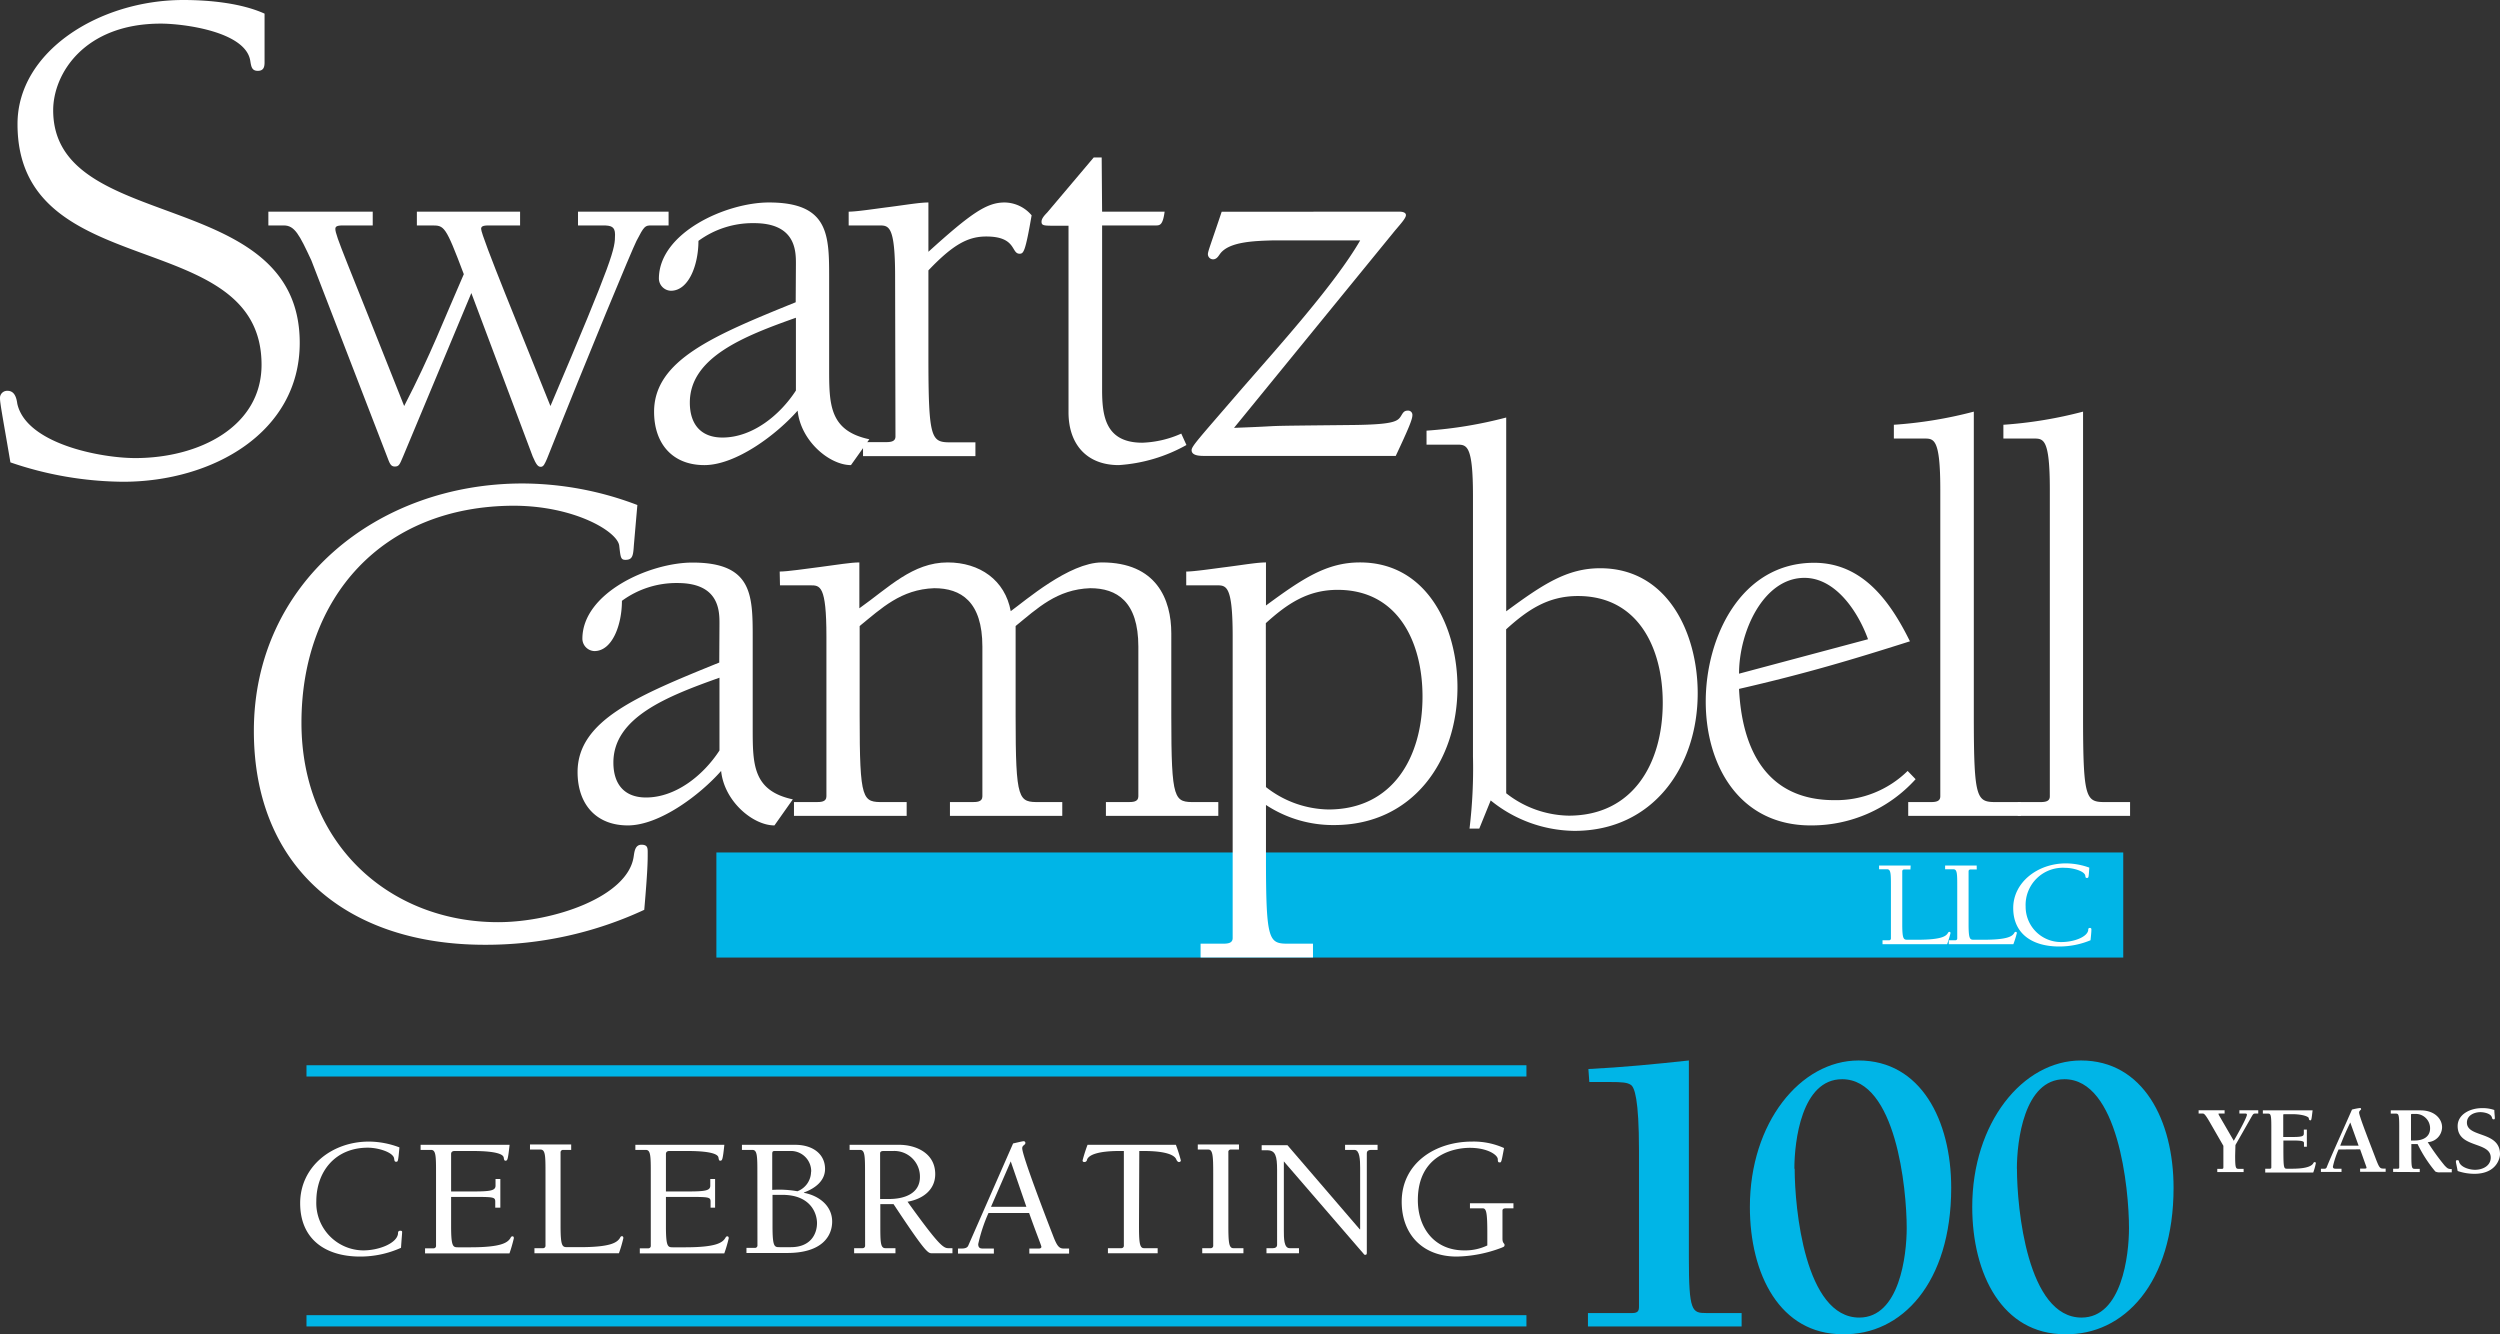<svg xmlns="http://www.w3.org/2000/svg" viewBox="0 0 348.31 185.89"><rect x="0" y="0" width="348.31" height="185.89" fill="#333333" stroke="none"/><defs><style>.cls-1{fill:#00b5e7;}.cls-2{fill:#fff;}.cls-3{fill:#00aeef;stroke:#00b5e7;stroke-miterlimit:10;stroke-width:1.57px;}</style></defs><g id="Layer_2" data-name="Layer 2"><g id="Layer_1-2" data-name="Layer 1"><rect class="cls-1" x="99.81" y="118.77" width="196.01" height="14.64"/><path class="cls-2" d="M36.86,8.68c0,.6-.1,1.19-.94,1.19S35,9.28,34.87,8.48c-.63-4.09-9.32-5.19-12.46-5.19-10.68,0-15,7-15,12.07,0,17.35,34.35,10.47,34.35,32.41,0,12.47-12.14,19.35-24.61,19.35a49.28,49.28,0,0,1-15.7-2.7C.63,59.54,0,56.25,0,55.55a1,1,0,0,1,1.05-1.1c1,0,1.25,1,1.36,1.8C3.66,61.83,14,63.82,18.85,63.82c8.9,0,17.59-4.38,17.59-13,0-19.55-34-11.07-34-33.51C2.41,7.18,13.82,0,25.55,0c3.46,0,8,.4,11.31,1.9Z"/><path class="cls-2" d="M93.15,31.41h-2.4c-.87,0-1,.07-2.07,2.15C88,34.92,82.05,49.22,76.21,63.92c-.32.72-.48,1.12-.87,1.12s-.64-.32-1.12-1.44L65.67,40.83,56.16,63.6C55.68,64.72,55.6,65,55,65s-.72-.48-1.12-1.52L43.38,36.28c-1.68-3.6-2.32-4.87-3.84-4.87H37.39V29.49H51.93v1.92H48c-.72,0-1.28,0-1.28.47,0,1,1.44,4.08,9.59,24.69,3.76-7.27,5.51-12,8.31-18.37-2.56-6.79-2.72-6.79-4.47-6.79H58.08V29.49H72.46v1.92H68.3c-.71,0-1.27,0-1.27.47,0,1,5.83,15.1,9.66,24.69,8.87-20.85,9-21.89,9-23.89,0-1.12-.56-1.27-1.68-1.27H80.53V29.49H93.15Z"/><path class="cls-2" d="M110.89,36.76c0-1.76,0-5.67-5.83-5.67a12.79,12.79,0,0,0-7.75,2.47c0,3.36-1.36,6.95-3.84,6.95a1.73,1.73,0,0,1-1.67-1.68c0-6.39,9.34-10.62,15.33-10.62,8.31,0,8.39,4.47,8.39,10.38V51.3c0,5,0,8.71,5.6,9.9l-2.56,3.6c-3,0-7-3.36-7.43-7.59-2.88,3.28-8.55,7.59-13,7.59s-7-3-7-7.43c0-7.19,8.31-10.63,19.73-15.26Zm0,7.51c-7.19,2.55-14.78,5.51-14.78,11.82,0,3,1.52,4.87,4.55,4.87,4.16,0,8-3.11,10.23-6.55Z"/><path class="cls-2" d="M124.71,38.51c0-7.1-.88-7.1-2.23-7.1h-4.24V29.49c1.12,0,3.68-.4,5.59-.64,2.48-.32,4.32-.64,5.52-.64v6.87c6-5.43,8.14-6.87,10.62-6.87A5,5,0,0,1,143.73,30c-.88,5.11-1.12,5.35-1.68,5.35-1.2,0-.4-2.4-4.64-2.4-2.55,0-4.63,1.12-8.06,4.72v11.9c0,12.06.4,12.06,3.35,12.06h3.2v1.92H120.24V61.6h3c.72,0,1.52,0,1.52-.79Z"/><path class="cls-2" d="M153.55,29.49h8.71c-.24,1.83-.64,1.92-1.2,1.92h-7.51V54.25c0,3.6.4,7.43,5.6,7.43a14.42,14.42,0,0,0,5.43-1.27L165.3,62a22.19,22.19,0,0,1-9.43,2.8c-4.55,0-7-3-7-7.35v-26h-1.76c-1.67,0-2,0-2-.56,0-.4.32-.8.79-1.28l6.48-7.67h1.11Z"/><path class="cls-2" d="M195,29.49c.32,0,.88.08.88.48s-.64,1.12-1.52,2.15L171.93,59.61c8.79-.32,1.36-.24,16.78-.4,5.75-.08,6.07-.56,6.55-1.36.24-.4.4-.64.88-.64a.59.59,0,0,1,.64.64c0,.56-.48,1.76-2.32,5.67h-26.6c-.64,0-1.84,0-1.84-.8,0-.56,1-1.6,6.71-8.23,5.27-6.07,13.18-14.78,16.78-21H177.44c-2.63.08-6.15.16-7.43,1.84-.24.32-.48.8-1,.8a.72.72,0,0,1-.72-.72c0-.4.4-1.36,1.92-5.91Z"/><path class="cls-2" d="M35.37,101.83c0-20.62,17.16-34.47,37.43-34.47a45.24,45.24,0,0,1,16,3l-.49,5.64c-.09,1.43-.19,2-1.17,2-.68,0-.68-.38-.87-2-.3-2-6.34-5.54-14.72-5.54C53.31,70.51,42,83.21,42,100.69c0,17,12.38,27.79,27.39,27.79,7.7,0,18.12-3.53,18.9-9.17.1-.67.2-1.62,1.08-1.62s.87.48.87,1.14c0,1.15,0,2.39-.48,7.93a52.29,52.29,0,0,1-22.23,4.87C48.53,131.63,35.37,121,35.37,101.83Z"/><path class="cls-2" d="M100.24,86.9c0-1.75,0-5.67-5.84-5.67a12.82,12.82,0,0,0-7.75,2.48c0,3.36-1.35,7-3.83,7A1.74,1.74,0,0,1,81.14,89c0-6.39,9.35-10.62,15.34-10.62,8.31,0,8.39,4.47,8.39,10.38v12.7c0,5,0,8.71,5.59,9.91L107.9,115c-3,0-7-3.36-7.43-7.59-2.87,3.27-8.54,7.59-13,7.59s-7-3-7-7.43c0-7.19,8.31-10.63,19.74-15.26Zm0,7.52C93,97,85.46,99.93,85.46,106.24c0,3,1.51,4.87,4.55,4.87,4.15,0,8-3.11,10.23-6.55Z"/><path class="cls-2" d="M108.63,79.63c1.11,0,3.67-.39,5.59-.63,2.47-.32,4.31-.64,5.51-.64v6.39c4.07-2.88,7.43-6.39,12.3-6.39,4.48,0,8,2.47,8.79,6.79,2-1.44,8.15-6.79,12.7-6.79,7.59,0,9.67,5.11,9.67,9.9V99.69c0,12.06.4,12.06,3.36,12.06h3.19v1.92H154.08v-1.92h3c.72,0,1.52,0,1.52-.8V90.1c0-6.31-3-8.15-6.71-8.15-4.64.16-7.35,2.8-10.39,5.27V99.69c0,12.06.4,12.06,3.36,12.06H148v1.92H132.35v-1.92h3c.72,0,1.52,0,1.52-.8V90.1c0-6.31-3-8.15-6.71-8.15-4.64.16-7.35,2.8-10.39,5.27V99.69c0,12.06.4,12.06,3.36,12.06h3.19v1.92H110.62v-1.92h3c.72,0,1.52,0,1.52-.8V88.66c0-7.11-.88-7.11-2.24-7.11h-4.23Z"/><path class="cls-2" d="M171.74,88.66c0-7.11-.88-7.11-2.24-7.11h-4.23V79.63c1.12,0,3.68-.39,5.59-.63,2.48-.32,4.32-.64,5.52-.64v6c5.11-3.76,8.46-6,13.1-6,9.42,0,13.58,9.1,13.58,17.41,0,10.23-6.23,19.18-17.18,19.18a17,17,0,0,1-9.5-2.8v7.27c0,12.06.39,12.06,3.35,12.06h3.2v1.92H167.27v-1.92h2.95c.72,0,1.52,0,1.52-.79Zm4.64,21a14.45,14.45,0,0,0,8.7,3.12c8.95,0,13.11-7.27,13.11-15.74,0-7.51-3.36-14.86-11.83-14.86-4.15,0-7,1.92-10,4.64Z"/><path class="cls-2" d="M205.22,69.06c0-7.11-.88-7.11-2.24-7.11h-4.23V60a59.25,59.25,0,0,0,11.1-1.83v27c5.11-3.76,8.47-6,13.1-6,9.43,0,13.58,9.1,13.58,17.41,0,10.23-6.23,19.18-17.17,19.18a18.77,18.77,0,0,1-11.67-4.24l-1.59,3.92h-1.36a70.19,70.19,0,0,0,.48-10.07Zm4.63,41.46a14.48,14.48,0,0,0,8.71,3.12c8.95,0,13.1-7.27,13.1-15.74,0-7.51-3.35-14.86-11.82-14.86-4.16,0-7,1.92-10,4.64Z"/><path class="cls-2" d="M266.89,108.56A19.53,19.53,0,0,1,252.27,115c-9.9,0-14.62-8.31-14.62-17.26s4.88-19.33,15.1-19.33c6.79,0,10.63,5.43,13.35,10.94-8.07,2.56-14.46,4.48-23.81,6.63.4,8.31,3.75,15.5,13.26,15.5a14.21,14.21,0,0,0,10.23-4.07Zm-6.63-19.5c-1.35-3.75-4.47-8.55-8.86-8.55-5.68,0-9.11,7.43-9.11,13.35Z"/><path class="cls-2" d="M270.33,68.21c0-7.11-.88-7.11-2.24-7.11h-4.23V59.18A59.25,59.25,0,0,0,275,57.35V99.69c0,12.06.4,12.06,3.36,12.06h3.2v1.92H265.86v-1.92h2.95c.72,0,1.52,0,1.52-.8Z"/><path class="cls-2" d="M285.59,68.21c0-7.11-.88-7.11-2.24-7.11h-4.23V59.18a59.25,59.25,0,0,0,11.1-1.83V99.69c0,12.06.4,12.06,3.36,12.06h3.19v1.92H281.12v-1.92h2.95c.72,0,1.52,0,1.52-.8Z"/><path class="cls-2" d="M266.17,121.14h-.85a.25.25,0,0,0-.29.27v7.38c0,2.14.21,2.14.78,2.14h1.27c3.23,0,4-.43,4.29-.91.06-.09.1-.19.23-.19s.15.1.15.19a15.3,15.3,0,0,1-.47,1.53h-9V131h.89a.25.25,0,0,0,.28-.27v-7.2c0-1.77,0-2.42-.53-2.42h-1.12v-.52h4.4Z"/><path class="cls-2" d="M275.41,121.14h-.85a.25.25,0,0,0-.29.27v7.38c0,2.14.21,2.14.78,2.14h1.27c3.23,0,4-.43,4.29-.91.06-.09.09-.19.23-.19s.15.1.15.19a13.73,13.73,0,0,1-.48,1.53h-9V131h.9a.25.25,0,0,0,.28-.27v-7.2c0-1.77,0-2.42-.53-2.42H271v-.52h4.4Z"/><path class="cls-2" d="M290.76,122.32c-.17,0-.19-.06-.23-.32-.09-.62-1.67-1.09-2.81-1.09a5.18,5.18,0,0,0-5.5,5.41,4.92,4.92,0,0,0,5,4.93c1.71,0,3.59-.7,3.72-1.66,0-.14,0-.31.24-.31a.19.19,0,0,1,.2.22c0,.15,0,.41-.12,1.5a11.35,11.35,0,0,1-4.36.87c-3.78,0-6.41-1.79-6.41-5.36s3.39-6.22,7.34-6.22a9.76,9.76,0,0,1,3.26.59C291,122.27,291,122.32,290.76,122.32Z"/><path class="cls-2" d="M55.21,161.86c-.23,0-.25-.1-.3-.46-.13-.85-2.18-1.5-3.66-1.5-4.56,0-7.18,3.34-7.18,7.48a6.6,6.6,0,0,0,6.53,6.83c2.23,0,4.68-1,4.85-2.31,0-.19,0-.43.32-.43s.25.17.25.31-.05.57-.15,2.07a13.84,13.84,0,0,1-5.69,1.22c-4.92,0-8.36-2.48-8.36-7.43,0-5.12,4.43-8.59,9.57-8.59a12.08,12.08,0,0,1,4.26.81C55.48,161.78,55.45,161.86,55.21,161.86Z"/><path class="cls-2" d="M60.75,163.57c0-2.45,0-3.36-.69-3.36H58.6v-.71H71c-.23,2.09-.3,2.17-.52,2.21s-.25-.12-.3-.43-.5-.92-4.41-.92H63.35c-.37,0-.5.19-.5.42V166h2.87c2.55,0,3.32-.09,3.32-.81v-.93h.67v4H69v-.84c0-.64-.25-.66-3.07-.66H62.85v4.07c0,2.95.28,2.95,1,2.95h1.66c4.2,0,5.17-.6,5.59-1.26.07-.12.12-.27.3-.27s.19.15.19.27a20.41,20.41,0,0,1-.61,2.11H59.22v-.71h1.16a.34.34,0,0,0,.37-.38Z"/><path class="cls-2" d="M79.58,160.21H78.47a.34.34,0,0,0-.37.38v10.22c0,2.95.27,2.95,1,2.95h1.66c4.21,0,5.17-.6,5.6-1.26.07-.12.12-.27.29-.27s.2.15.2.27a18.88,18.88,0,0,1-.62,2.11H74.46v-.71h1.16a.34.34,0,0,0,.38-.38v-10c0-2.45,0-3.36-.7-3.36H73.84v-.71h5.74Z"/><path class="cls-2" d="M90.67,163.57c0-2.45,0-3.36-.69-3.36H88.52v-.71h12.4c-.22,2.09-.3,2.17-.52,2.21s-.25-.12-.3-.43-.49-.92-4.4-.92H93.27c-.37,0-.49.19-.49.42V166h2.87c2.55,0,3.31-.09,3.31-.81v-.93h.67v4H99v-.84c0-.64-.24-.66-3.07-.66H92.78v4.07c0,2.95.27,2.95,1,2.95h1.66c4.21,0,5.17-.6,5.59-1.26.08-.12.13-.27.3-.27s.2.15.2.27a18.88,18.88,0,0,1-.62,2.11H89.14v-.71H90.3a.34.34,0,0,0,.37-.38Z"/><path class="cls-2" d="M105.52,163.57c0-2.45,0-3.36-.69-3.36h-1.46v-.71h7.42c2.48,0,4.16,1.31,4.16,3.36,0,1.69-1.43,2.73-2.94,3.28v.05c2.13.4,3.93,1.83,3.93,4,0,2-1.38,4.38-6.26,4.38H104v-.71h1.16a.34.34,0,0,0,.37-.38Zm7.5-.33a2.83,2.83,0,0,0-2.94-2.88h-2c-.37,0-.49,0-.49.42v5a14.66,14.66,0,0,1,3.51.19A2.94,2.94,0,0,0,113,163.24Zm-5.39,3.23v4.34c0,2.95.27,2.95,1,2.95h1.56c2.75,0,3.64-1.83,3.64-3.36,0-1.24-.79-3.93-4.85-3.93Z"/><path class="cls-2" d="M120.52,163.57c0-2.45,0-3.36-.69-3.36h-1.46v-.71h6.93c2.18,0,5,1.07,5,4.09,0,2.15-1.68,3.46-3.86,3.84,4.09,5.68,4.93,6.47,5.64,6.47h.62v.71h-2.84c-.57,0-.84,0-5.37-6.85h-1.84v2.78c0,2.46,0,3.36.7,3.36h1.41v.71H119v-.71h1.16a.34.34,0,0,0,.37-.38Zm3.34,3.48c2.13,0,4.31-.74,4.31-3.08a3.57,3.57,0,0,0-3.71-3.61h-1.27c-.22,0-.57,0-.57.33v6.36Z"/><path class="cls-2" d="M137.72,169a22.34,22.34,0,0,0-1.43,4.33c0,.5.24.62.62.62h1.56v.71h-5v-.71H134c.37,0,.74-.07.89-.38l6.26-14.26c.62-.14,1.32-.31,1.46-.31a.23.23,0,0,1,.25.24c0,.31-.44.29-.44.74,0,1,3.06,9,4.28,12.14.57,1.5.86,1.83,1.51,1.83h.74v.71h-5.54v-.71h1.33c.18,0,.35-.07.35-.24s-.69-1.83-1.71-4.71Zm3.1-7.19-2.75,6.33H143Z"/><path class="cls-2" d="M158.69,170.54c0,2.46.05,3.36.69,3.36h1.91v.71h-6.93v-.71h1.85a.34.34,0,0,0,.37-.38V160.36H156c-2.89,0-4.3.5-4.55,1.21,0,.14-.15.33-.35.33s-.27-.07-.27-.23a21.79,21.79,0,0,1,.69-2.17h12.31a21.79,21.79,0,0,1,.69,2.17c0,.16-.13.23-.27.23s-.3-.19-.35-.33c-.25-.71-1.66-1.21-4.55-1.21h-.62Z"/><path class="cls-2" d="M171.14,170.54c0,2.46.05,3.36.69,3.36h1.41v.71H167.5v-.71h1.16a.34.34,0,0,0,.37-.38v-10c0-2.45-.05-3.36-.69-3.36h-1.46v-.71h5.74v.71h-1.11a.33.33,0,0,0-.37.38Z"/><path class="cls-2" d="M189.45,171.28h.05v-8.57c0-1.09-.05-2.5-.79-2.5H187.4v-.71h4.53v.71H191c-.3,0-.57.12-.57.48v13.76c0,.21,0,.38-.2.38s-.17-.07-.34-.26l-.3-.34-10.72-12.42h0v9.59c0,1.1,0,2.5.8,2.5h1.31v.71h-4.53v-.71h.91c.3,0,.57-.12.57-.48V163c0-1.93-.22-2.74-1.38-2.74h-.77v-.71h3.59Z"/><path class="cls-2" d="M209.33,172.57c0,.69.29.62.29.88s-.15.26-.39.38a18.41,18.41,0,0,1-6.27,1.24c-4.8,0-7.67-3.14-7.67-7.64,0-5.34,4.63-8.38,9.8-8.38a10.32,10.32,0,0,1,4.46.9c-.35,1.86-.37,2-.57,2s-.3,0-.3-.43c0-.6-1.41-1.6-3.91-1.6-2,0-7.23.86-7.23,7.29,0,3.81,2.26,7,6.46,7a7.16,7.16,0,0,0,3.22-.69V171.9c0-2.9-.12-3.55-.64-3.55H204.8v-.71h6.06v.71h-1.09c-.27,0-.44.1-.44.31Z"/><path class="cls-1" d="M221.3,148.94c4.68-.23,9.29-.68,14-1.19v27.49c0,7.48.43,7.7,2.43,7.7h4.92v1.87H221.24v-1.87h6.17c.81,0,.94-.34.94-.9V160.27c0-7.19-.63-8.78-1.13-9.12s-1.24-.4-2.93-.4h-2.86Z"/><path class="cls-1" d="M243.8,168.15c0-11.67,7-20.4,15.15-20.4,8.66,0,12.9,8.33,12.9,17.74,0,13.26-6.92,20.57-15.14,20.4C248,185.89,243.8,177.56,243.8,168.15Zm6.24-5.32c0,5.49,1.43,20.74,9,20.74,5.61,0,6.61-8.67,6.61-12.47,0-5.5-1.5-20.74-9-20.74C251,150.36,250,159,250,162.83Z"/><path class="cls-1" d="M274.78,168.15c0-11.67,7-20.4,15.15-20.4,8.66,0,12.9,8.33,12.9,17.74,0,13.26-6.92,20.57-15.15,20.4C279,185.89,274.78,177.56,274.78,168.15Zm6.23-5.32c0,5.49,1.44,20.74,9,20.74,5.61,0,6.61-8.67,6.61-12.47,0-5.5-1.5-20.74-9-20.74C282,150.36,281,159,281,162.83Z"/><path class="cls-2" d="M311.41,161c0,1.8.09,1.85.54,1.85h.64v.45h-3.67v-.45h.64c.18,0,.21-.08.21-.21v-3l-1.87-3.25c-.72-1.25-.84-1.25-1.07-1.25h-.51v-.45h3.62v.45h-.75c-.06,0-.1,0-.1.08a1.34,1.34,0,0,0,.13.27l2,3.45c1.56-2.71,1.83-3.48,1.83-3.63s-.11-.17-.31-.17H312v-.45h2.63v.45h-.35c-.31,0-.35.05-.55.39l-2.28,4Z"/><path class="cls-2" d="M315.6,162.83h.63c.19,0,.22-.08.22-.21V157c0-1.8-.09-1.85-.54-1.85h-.64v-.45h6.93c-.15,1.29-.17,1.39-.31,1.39s-.21-.11-.22-.3-.77-.56-2.38-.56h-1c-.14,0-.18,0-.18.18v3h1.31c1.5,0,1.56-.16,1.56-.55v-.48h.42v2.39H321v-.49c0-.23-.06-.38-1.56-.38h-1.31v1c0,2.89.05,2.93.53,2.93h.5c.76,0,2.69,0,3.13-.75.05-.09.08-.17.21-.17a.14.14,0,0,1,.15.16,8.43,8.43,0,0,1-.36,1.29H315.6Z"/><path class="cls-2" d="M325.82,160.15a12.53,12.53,0,0,0-.79,2.38c0,.26.16.3.4.3h.8v.45h-2.87v-.45h.45a.32.32,0,0,0,.37-.24c.6-1.5,2.07-4.72,3.51-8a8.31,8.31,0,0,1,1.13-.22c.1,0,.14.1.14.18s-.28.19-.28.46c0,.48,1.58,4.47,2.36,6.53.43,1.1.54,1.27,1,1.27h.34v.45h-3.56v-.45h.63c.27,0,.31-.05.21-.32l-.84-2.36Zm1.63-3.76c-.52,1.07-1,2.16-1.4,3.23h2.56Z"/><path class="cls-2" d="M333.42,163.28v-.45h.63c.19,0,.22-.08.22-.21V157c0-1.8-.09-1.85-.54-1.85h-.64v-.45h4.15c2,0,3,1.22,3,2.34a2.11,2.11,0,0,1-2,2.09,32.13,32.13,0,0,0,2.35,3.25c.38.39.48.5,1,.5v.45H340a1.23,1.23,0,0,1-.7-.11,18.41,18.41,0,0,1-2.47-3.82h-.87V161c0,1.8.08,1.85.53,1.85h.64v.45Zm2.49-4.38h.51c1.13,0,2.15-.47,2.15-1.7a2,2,0,0,0-1.86-2h-.62c-.14,0-.18,0-.18.18Z"/><path class="cls-2" d="M342.41,156.89c0-1.66,1.78-2.5,3.37-2.5a4.9,4.9,0,0,1,1.74.26c0,.35.07.9.07,1.11s-.1.19-.2.19-.17-.1-.2-.23c-.12-.58-1.1-.77-1.61-.77-.9,0-1.88.47-1.88,1.45,0,2.15,4.61,1.13,4.61,4.42,0,.45-.41,2.72-3.58,2.72a7.33,7.33,0,0,1-2.32-.39c-.14-.78-.24-1.12-.24-1.28s0-.23.21-.23.2.13.24.27c.27.75,1.48,1.07,2.2,1.07,1.09,0,2.2-.55,2.2-1.71C347,159,342.41,160,342.41,156.89Z"/><line class="cls-3" x1="42.7" y1="149.2" x2="212.67" y2="149.2"/><line class="cls-3" x1="42.7" y1="184.02" x2="212.67" y2="184.02"/></g></g></svg>